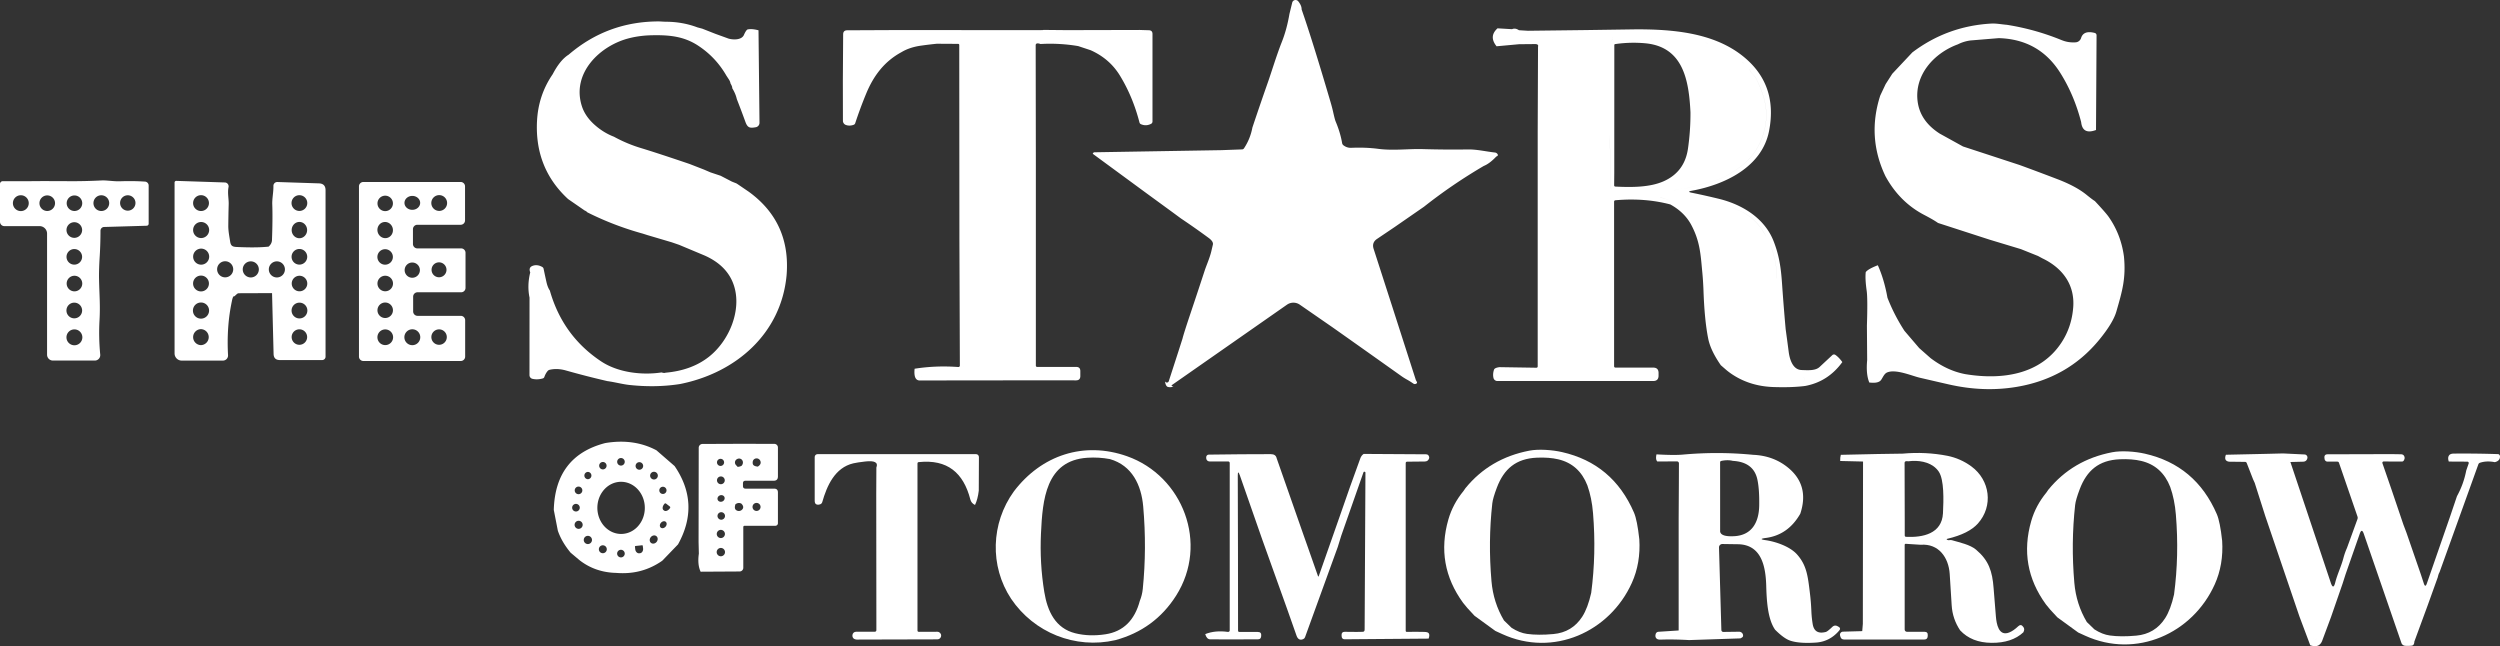 <svg xmlns="http://www.w3.org/2000/svg" viewBox="0 0 991.16 256.19"><rect x="0" y="0" width="991.16" height="256.19" fill="#333333" stroke="none"/><defs><style>.cls-1,.cls-2{fill:none;stroke-width:0}.cls-2{fill:#fff}</style></defs><g id="Layer_1-2" data-name="Layer 1"><path class="cls-2" d="M365.16 149.25h.11c-.08 0-.16-.03-.24-.05.05.01.08.04.13.04ZM337.89 47.48c-.03.03-.07.05-.11.08.03-.03.07-.04.1-.08ZM380.01 15.46c.08 0 .17 0 .25.01-.04 0-.09-.01-.13-.01h-.11ZM408.65 17.56c0-.07.01-.13.02-.2 0 .06-.02.12-.02.18v.02ZM382.03 145.38v-.05c0 .06-.01.12-.02.19 0-.05.02-.09.02-.14Z"/><path class="cls-2" d="m455.47 11.99-3.64-.11-28.88.07-9.25-.09c-.23.07-.48.09-.75.07l-.46.02-57.27-.03-19.33.09c-1.07 0-1.6.54-1.61 1.61l-.12 18.31.03 15.96c0 .72.45 1.37 1.12 1.63.97.37 2.01.36 3.13-.04.31-.11.52-.33.63-.65 1.31-3.99 2.77-7.92 4.37-11.79 2.96-7.13 7.26-12.73 13.92-16.34 2.18-1.32 4.79-2.19 7.83-2.61 2.06-.29 4.13-.54 6.21-.75l8.4.05c.34 0 .51.17.51.51l.06 77.11.18 49.92v.05c-.03.32-.31.56-.63.53-5.89-.44-11.66-.21-17.31.68-.32 3.11.37 4.66 2.06 4.66 20.38-.05 41.02-.06 61.93-.05 1.14 0 1.71-.57 1.71-1.72v-1.97c0-1.09-.55-1.64-1.64-1.64h-15.5a.49.49 0 0 1-.49-.49V64.83l-.07-46.95c0-.23.12-.45.33-.58.31-.17.84-.12 1.59.15 4.93-.29 9.9-.02 14.92.82l4.93 1.63c5.01 2.23 8.88 5.58 11.63 10.07 3.39 5.54 5.98 11.73 7.75 18.58.09.34.29.58.62.71 1.34.57 2.67.52 3.98-.16.34-.18.56-.53.56-.92v-34.7c0-.97-.48-1.46-1.45-1.49Zm-46.82 5.57v-.02c0-.06.01-.12.02-.18 0 .07-.02.13-.02.2Zm-26.62 127.77v.05c0 .05-.01.09-.02.14 0-.06.02-.12.02-.19Zm-44.14-97.86s-.07.05-.1.08c.04-.03.08-.05.11-.08Zm42.12-32.01h.11c.05 0 .09.01.13.01-.08 0-.16-.02-.25-.01Zm-14.85 133.78s-.09-.03-.13-.04c.08.02.15.05.24.05h-.11ZM240.62 15.17s-.05-.01-.08-.02c.06.02.12.05.17.08-.03-.02-.05-.04-.09-.06ZM213.14 148.63c.16 0 .33-.04.47-.11-.16.07-.32.11-.48.11ZM258.03 90.98s-.01.07 0 .1c0-.05.01-.09.03-.13 0 .01-.02.02-.03.03Z"/><path class="cls-2" d="m296.95 76.08-3.85-2.62-.77-.52-.45-.27-.82-.31-.93-.38-4.43-2.3-4.02-1.34-2.56-1.1-5.75-2.24c-8.54-2.9-14.97-5-19.29-6.31a55.47 55.47 0 0 1-10.66-4.48c-2.85-1.09-5.46-2.72-7.84-4.87-2.41-2.19-4.05-4.61-4.9-7.28-4.16-13.04 7.17-24.07 18.95-26.96 2.8-.69 5.73-1.06 8.78-1.12 6.97-.15 12.74.41 18.4 4.13 4.65 3.05 8.37 7 11.17 11.87l.93 1.42c.39.57.63 1.14.71 1.69.5.83.73 1.45.68 1.86.92 1.53 1.52 2.96 1.81 4.3 1.17 3 2.32 6.04 3.43 9.11.89 2.45 1.89 2.45 4.07 2.09.87-.14 1.51-.9 1.5-1.78l-.39-36.66c-1.82-.48-3.28-.59-4.39-.32-.42.27-.88.99-1.38 2.14-.89 2.06-4.18 2.02-6.08 1.48l-5.25-1.9-5.18-2.04-1.91-.51c-4.03-1.51-8.26-2.26-12.69-2.24l-2.47-.13c-13.65-.04-25.62 4.35-35.92 13.18-2.26 1.41-4.37 4-6.34 7.77-3.77 5.49-5.84 11.65-6.2 18.5-.65 12.47 3.45 22.8 12.31 30.97l6.57 4.54c.43.17.79.41 1.07.73 6.99 3.51 14.3 6.32 21.94 8.43l1.89.6 9.63 2.85 2.91 1 10.03 4.2c6.05 2.66 9.94 6.6 11.68 11.83 3.26 9.77-1.81 22.08-9.98 28.44-4.55 3.55-10.26 5.63-17.11 6.23-.32.16-.84.12-1.57-.11-7.76 1.19-17.28.06-23.98-4.4-10.15-6.75-16.92-16.11-20.31-28.07-.58-.82-1.04-1.99-1.37-3.5-.37-1.64-.73-3.34-1.1-5.1-.07-.33-.25-.58-.55-.75-1.37-.77-2.67-.9-3.92-.39-1.05.43-1.32 1.29-.83 2.56-.85 3.45-.95 6.78-.28 9.99l-.02 30.73c0 .68.46 1.28 1.12 1.45 1.27.32 2.65.28 4.12-.13.33-.09.56-.3.67-.63.34-.95.78-1.73 1.31-2.34.21-.23.48-.4.79-.47 2-.46 4.13-.37 6.39.26 5.47 1.55 10.96 2.96 16.47 4.23 2.9.39 5.94 1.21 8.57 1.51 7.08.78 13.85.66 20.3-.36 22.12-4.43 39.97-19.95 42.18-42.96 1.19-14.03-3.78-25.1-14.89-33.2Zm-56.33-60.91.09.06a.886.886 0 0 0-.17-.08c.03 0 .06 0 .08.02Zm17.41 75.82.03-.03c-.02.04-.04.08-.03.13v-.1Zm-44.89 57.65a1.197 1.197 0 0 0 .01 0ZM593.75 61.15c-.23-.38-.61-.63-1.05-.68-3.66-.4-7.08-1.27-10.7-1.22-6.01.09-12.03.04-18.04-.14-5.39-.16-11.55.68-17.47-.09-3.35-.44-6.93-.58-10.76-.42-1.15.05-2.19-.29-3.12-1.01-.26-.21-.44-.5-.5-.83-.47-2.78-1.34-5.67-2.6-8.67-.21-.51-.55-1.83-1.03-3.98-.23-1.05-.59-2.37-1.06-3.97-4.82-16.38-8.61-28.51-11.37-36.4.03-.99-.41-2.06-1.33-3.22-.19-.24-.46-.41-.76-.48-.73-.18-1.47.27-1.64 1l-1.1 4.49c-.71 4.13-1.71 7.81-3 11.05-2.13 5.38-4.12 12.02-5.5 15.92-2.11 6.01-4.18 12.04-6.19 18.08-.56 2.97-1.66 5.7-3.31 8.2-.19.29-.45.44-.79.45l-8.25.3-50.21.84c-.26 0-.46.12-.61.33-.06.09-.1.18-.12.27l21.31 15.65 10.44 7.62 3.2 2.36c3.75 2.51 7.42 5.09 11.03 7.75 1.27.94 1.82 1.81 1.65 2.62-.03.15-.25 1.05-.64 2.72-.63 2.63-1.94 5.54-2.62 7.61-1.87 5.7-3.75 11.39-5.66 17.07-1.73 5.16-2.78 8.47-3.14 9.93l-1.78 5.55-3.65 11.27c-.08.25-.25.42-.5.51-.32.12-.65-.01-.99-.39.19 1.32.59 2.05 1.2 2.18.74.16 1.46.1 2.15-.17-.16-.04-.31-.08-.44-.12-.38-.13-.4-.32-.07-.55l45.51-31.78a4.455 4.455 0 0 1 5.08-.01l12.97 8.97c9.31 6.57 18.45 13.05 27.44 19.44.67.47 1.43.94 2.29 1.41.63.35 1.39.83 2.28 1.44.38.26.77.28 1.17.07.35-.19.43-.45.23-.79l-.35-.61-9.54-29.68-7.22-22.38c-.53-1.65-.08-2.97 1.36-3.94l6.94-4.68 11.69-8.09c7.44-5.88 15.33-11.26 23.67-16.15 1.57-.63 3.23-1.88 4.98-3.74.58-.21.75-.51.52-.91ZM842.04 101.5c-.79-5.71-2.78-10.86-5.99-15.47-.75-1.08-2.59-3.19-5.52-6.32-.65-.39-1.73-1.2-3.23-2.42-2.79-2.28-6.63-4.35-11.51-6.22-5.01-1.92-10.05-3.81-15.12-5.66l-22.41-7.34-9.23-5.1c-5.17-3.31-8.09-7.56-8.76-12.75-1.34-10.44 6.4-19.15 15.98-22.65 1.54-.78 3.2-1.29 4.98-1.53l11.2-.92c10.65.31 18.76 4.87 24.34 13.69 3.68 5.82 6.46 12.35 8.33 19.6.37 3.42 2.34 4.46 5.89 3.13l.22-37.47c0-.55-.27-.9-.8-1.03-2.91-.73-4.69-.05-5.34 2.04-.31.97-1.18 1.66-2.2 1.71-2.07.11-3.73-.15-5.75-.98a96.854 96.854 0 0 0-21.45-5.97c-2.15-.17-4.2-.61-6.29-.49-11.63.67-22.04 4.49-31.22 11.44l-7.93 8.44-2.65 4.13-2.13 4.52c-3.55 10.99-2.86 21.64 2.06 31.97 3.74 6.85 8.86 11.97 15.37 15.36 2.53 1.32 4.35 2.38 5.46 3.18l20.44 6.62 12.44 3.76 6.78 2.72 1.7.92c7.92 3.77 12.96 10.38 12.25 19.46-.4 5.17-1.95 9.81-4.64 13.92-8.39 12.83-23.71 14.92-38.1 12.55-4.78-.89-9.38-3.01-13.81-6.36l-4.5-3.97-5.85-6.84c-2.67-4.1-4.92-8.47-6.74-13.11-.87-4.87-2.15-9.17-3.82-12.9-2.55.97-4.14 1.88-4.79 2.71-.21 1.7-.09 4.2.38 7.51.28 2.05.31 6.64.08 13.75l.1 13.65c-.35 3.73-.07 6.69.85 8.88 1.67.16 3.85.27 4.76-1.15.65-1.01 1.19-2.32 2.2-2.8 3.35-1.57 9.91 1.31 12.99 2.03 5.89 1.37 9.66 2.24 11.3 2.61 9.25 2.14 18.21 2.5 26.88 1.08 13.61-2.23 24.61-8.47 33.02-18.72 3.66-4.46 5.93-8.2 6.8-11.22 2.27-7.89 3.89-13.17 2.98-21.99ZM121.37 127.93s-.07.09-.1.15c.02-.05.06-.1.1-.15ZM121.19 128.4c0-.06.02-.11.03-.17-.01.06-.03.11-.03.17ZM121.23 128.73ZM121.36 128.99s.05.06.08.09c-.06-.06-.09-.13-.13-.19.02.03.03.07.05.1Z"/><path class="cls-2" d="m126.44 72.7-16.47-.54h-.09c-.84.03-1.5.72-1.48 1.56.05 2.47-.54 4.95-.45 7.36.13 3.88.09 8.59-.12 14.13-.04.96-.49 1.82-1.34 2.57-3.1.34-7.26.39-12.47.15-1.7-.07-2.5-.3-2.78-2.16-.31-2.11-.76-4.23-.73-6.36.03-2.84.08-5.69.16-8.55.05-1.96-.53-4.41-.06-6.68a1.539 1.539 0 0 0-1.46-1.84l-19.26-.63h-.02c-.37 0-.66.3-.66.67v67.75c0 .78.32 1.49.83 2 .51.52 1.22.83 2 .83H88.5a2.033 2.033 0 0 0 1.91-2.14c-.41-7.54.09-14.63 1.49-21.26.3-1.61.63-2.3 1.01-2.07l.98-.89c.24-.22.54-.34.88-.34l13.09-.05.61 24.11c.04 1.62.87 2.43 2.49 2.43h16.78c.73 0 1.33-.59 1.33-1.33v-66c0-1.75-.88-2.66-2.63-2.72ZM79.7 77.38c1.73 0 3.14 1.41 3.14 3.14s-1.41 3.14-3.14 3.14-3.14-1.4-3.14-3.14 1.4-3.14 3.14-3.14Zm.04 10.64c1.75 0 3.18 1.43 3.18 3.18s-1.43 3.18-3.18 3.18-3.18-1.42-3.18-3.18 1.42-3.18 3.18-3.18Zm-.05 21.24c1.73 0 3.14 1.41 3.14 3.14s-1.41 3.14-3.14 3.14-3.14-1.4-3.14-3.14 1.4-3.14 3.14-3.14Zm-.03 27.57a3.171 3.171 0 0 1 0-6.34 3.171 3.171 0 0 1 0 6.34Zm.03-10.5c-1.77 0-3.2-1.43-3.2-3.2s1.43-3.2 3.2-3.2 3.2 1.44 3.2 3.2-1.43 3.2-3.2 3.2Zm.06-21.4c-1.76 0-3.18-1.42-3.18-3.18s1.42-3.18 3.18-3.18 3.18 1.43 3.18 3.18-1.43 3.18-3.18 3.18Zm9.52 5.03c-1.76 0-3.19-1.43-3.19-3.19s1.43-3.19 3.19-3.19 3.19 1.43 3.19 3.19-1.43 3.19-3.19 3.19Zm10.16.04c-1.76 0-3.19-1.43-3.19-3.19s1.43-3.19 3.19-3.19 3.19 1.43 3.19 3.19-1.43 3.19-3.19 3.19Zm10.34 0c-1.76 0-3.19-1.43-3.19-3.19s1.43-3.19 3.19-3.19 3.19 1.43 3.19 3.19-1.43 3.19-3.19 3.19Zm8.93-32.61c1.72 0 3.12 1.4 3.12 3.12s-1.4 3.12-3.12 3.12-3.12-1.39-3.12-3.12 1.39-3.12 3.12-3.12Zm0 21.32c1.71 0 3.1 1.39 3.1 3.1s-1.39 3.1-3.1 3.1-3.1-1.39-3.1-3.1 1.39-3.1 3.1-3.1Zm-3.06-7.49c0-1.78 1.37-3.23 3.06-3.23s3.06 1.45 3.06 3.23-1.37 3.23-3.06 3.23-3.06-1.44-3.06-3.23Zm3.1 18.11c1.7 0 3.08 1.38 3.08 3.08s-1.38 3.08-3.08 3.08-3.08-1.38-3.08-3.08 1.38-3.08 3.08-3.08Zm-.04 27.37c-1.7 0-3.07-1.37-3.07-3.07s1.37-3.07 3.07-3.07 3.07 1.38 3.07 3.07-1.38 3.07-3.07 3.07Zm2.61-7.81c.04.07.07.14.13.19a.304.304 0 0 1-.08-.08c-.03-.04-.03-.07-.05-.11Zm-2.58-2.64c-1.73 0-3.13-1.4-3.13-3.13s1.4-3.13 3.13-3.13 3.13 1.4 3.13 3.13-1.4 3.13-3.13 3.13ZM57.49 72c-3.15-.21-6.45-.25-9.89-.13-2.52.09-5.27-.43-7.33-.33-4.32.22-8.65.32-12.97.29-6.56-.03-10.88-.04-12.96-.02-2.87.04-7.28.04-13.23.02-.62 0-1.11.5-1.11 1.11v14.99c0 .95.77 1.72 1.72 1.72h13.97a2.97 2.97 0 0 1 2.97 2.97v48.01c0 1.28 1.04 2.32 2.32 2.32h16.61c.06 0 .13 0 .2-.01a2.156 2.156 0 0 0 1.95-2.35 89.59 89.59 0 0 1-.28-13.7c.33-5.92-.07-10.04-.19-16.04-.06-2.53.04-5.7.28-9.5.18-2.96.28-6.25.29-9.88 0-.8.64-1.46 1.44-1.48l16.87-.49a.8.8 0 0 0 .79-.8V73.55c0-.81-.63-1.49-1.45-1.55ZM8.26 83.69c-1.74 0-3.14-1.4-3.14-3.14s1.4-3.14 3.14-3.14a3.139 3.139 0 1 1 0 6.28Zm21.26 25.64c1.7 0 3.09 1.39 3.09 3.09s-1.39 3.09-3.09 3.09-3.09-1.38-3.09-3.09 1.38-3.09 3.09-3.09Zm-3.15-7.5c0-1.7 1.38-3.09 3.09-3.09s3.09 1.39 3.09 3.09-1.39 3.09-3.09 3.09-3.09-1.38-3.09-3.09Zm3.15-24.34c1.7 0 3.08 1.38 3.08 3.08s-1.38 3.08-3.08 3.08-3.08-1.38-3.08-3.08 1.38-3.08 3.08-3.08Zm-.06 10.61c1.71 0 3.1 1.39 3.1 3.1s-1.39 3.1-3.1 3.1-3.1-1.39-3.1-3.1 1.39-3.1 3.1-3.1Zm-10.73-4.45c-1.71 0-3.09-1.38-3.09-3.09s1.38-3.09 3.09-3.09 3.09 1.39 3.09 3.09-1.39 3.09-3.09 3.09Zm10.72 36.34c1.72 0 3.11 1.4 3.11 3.11s-1.39 3.11-3.11 3.11-3.11-1.39-3.11-3.11 1.39-3.11 3.11-3.11Zm.05 16.9a3.15 3.15 0 1 1 0-6.3 3.15 3.15 0 0 1 0 6.3Zm10.67-53.23c-1.73 0-3.12-1.39-3.12-3.12s1.39-3.12 3.12-3.12 3.12 1.4 3.12 3.12-1.4 3.12-3.12 3.12Zm10.49-.14c-1.69 0-3.05-1.36-3.05-3.05s1.36-3.05 3.05-3.05a3.05 3.05 0 1 1 0 6.1ZM165.54 115.88h17.28c.96 0 1.74-.78 1.74-1.74v-13.92c0-.96-.78-1.74-1.74-1.74h-17.36c-.96 0-1.74-.78-1.74-1.74v-5.88c0-.96.78-1.74 1.74-1.74h17.17c.96 0 1.74-.78 1.74-1.74V73.89c0-.96-.78-1.74-1.74-1.74h-38.57c-.96 0-1.74.78-1.74 1.74v67.49c0 .96.78 1.74 1.74 1.74h38.62c.96 0 1.74-.78 1.74-1.74v-14.42c0-.96-.78-1.74-1.74-1.74h-17.14c-.96 0-1.74-.78-1.74-1.74v-5.86c0-.96.78-1.74 1.74-1.74Zm8.52-11.87c1.63 0 2.96 1.33 2.96 2.96s-1.33 2.96-2.96 2.96-2.96-1.32-2.96-2.96 1.32-2.96 2.96-2.96Zm.07-26.65c1.73 0 3.13 1.4 3.13 3.13s-1.4 3.13-3.13 3.13-3.13-1.4-3.13-3.13 1.4-3.13 3.13-3.13Zm-10.68.31c1.72-.01 3.12 1.22 3.13 2.75.01 1.52-1.38 2.76-3.1 2.77-1.72.01-3.11-1.22-3.12-2.74-.01-1.53 1.38-2.77 3.09-2.78Zm-10.72 37.81c-1.7 0-3.08-1.38-3.08-3.08s1.38-3.08 3.08-3.08 3.08 1.38 3.08 3.08-1.38 3.08-3.08 3.08Zm3.06 7.53a3.07 3.07 0 1 1-6.141-.001 3.07 3.07 0 0 1 6.141.001Zm-3.07-45.43a3.06 3.06 0 1 1 0 6.12 3.06 3.06 0 0 1 0-6.12Zm-.66 10.49c1.66-.34 3.3.79 3.66 2.53.35 1.73-.71 3.42-2.37 3.76-1.66.34-3.29-.79-3.65-2.53-.36-1.74.7-3.42 2.36-3.76Zm.63 10.73c1.69 0 3.07 1.38 3.07 3.07s-1.38 3.07-3.07 3.07a3.07 3.07 0 0 1 0-6.14Zm.05 38.02c-1.72 0-3.11-1.39-3.11-3.11s1.39-3.11 3.11-3.11 3.11 1.4 3.11 3.11-1.39 3.11-3.11 3.11Zm21.34-6.24a3.06 3.06 0 1 1 0 6.12 3.06 3.06 0 0 1 0-6.12Zm-7.46 3.12a3.15 3.15 0 1 1-6.3 0 3.15 3.15 0 0 1 6.3 0Zm-3.17-23.58c-1.67 0-3.02-1.35-3.02-3.02s1.35-3.02 3.02-3.02 3.02 1.35 3.02 3.02-1.35 3.02-3.02 3.02Z"/><path class="cls-1" d="M638.79 75.02c-.36-1.05-.48-2.2-.36-3.47l-.16-15.78-.03-2.37c0 .79.01 1.58.02 2.37l.16 15.78c-.12 1.27 0 2.42.36 3.47.06.16.14.28.26.37a.763.763 0 0 1-.25-.37ZM638.51 78.55s-.01.02-.01.04v67.53c0 .28.11.54.3.73-.18-.19-.29-.44-.29-.73V78.71c0-.05 0-.1.01-.15ZM605.09 16.7c-.22.05-.31.1-.3.13 0-.03.1-.07.31-.13.34-.09.72-.11 1.14-.05.1.01.2 0 .31 0-.1 0-.2.02-.31 0-.42-.06-.8-.04-1.14.05ZM637.92 19.84c-.01-1.69.43-3.1 1.32-4.21.03-.04.05-.08.07-.12.02-.03.03-.05.03-.08-.03.07-.06.14-.11.2-.89 1.11-1.33 2.52-1.32 4.21 0 .81.02 1.62.02 2.44 0-.81-.01-1.62-.02-2.43ZM644.79 77.82c-1.84.09-3.56.05-5.16-.14h-.02.02c1.6.19 3.32.23 5.16.14 4.47-.23 8.92-.07 13.35.5 1.25.16 2.75.63 4.49 1.38-1.74-.76-3.24-1.23-4.49-1.39-4.43-.57-8.88-.73-13.35-.5ZM639.11 14.45s-.1-.07-.16-.1c.07.04.14.08.2.13-.01-.01-.02-.03-.04-.04ZM594.18 149.41c.13.05.26.08.41.08h60.24c.56 0 .93-.26 1.13-.79.04-.1.06-.2.08-.29-.02.09-.05.19-.08.29-.19.53-.57.79-1.13.79h-60.24c-.14 0-.28-.03-.41-.08ZM611.46 14.87c-1.27.21-2.7.74-4.3 1.61-.1.06-.21.08-.32.12.11-.03.22-.06.33-.11 1.6-.87 3.03-1.4 4.3-1.61ZM656.06 148.11c0 .08 0 .17-.02.27.02-.1.03-.19.02-.27-.04-.49-.26-.79-.64-.91.38.12.59.42.63.91ZM640.49 73.98c6.21.29 13.57.38 19.21-2.17 5.46-2.47 8.64-6.77 9.52-12.89.69-4.78 1.02-9.59.99-14.42-.63-12.57-2.81-25.99-18.01-27.35-3.96-.35-7.91-.24-11.85.33a.39.39 0 0 0-.33.39L640 68.5l-.05 4.92c0 .36.18.55.54.56ZM681.87 18.96c-.6-.35-1.19-.71-1.82-1.07.63.36 1.22.71 1.82 1.07ZM639.23 14.57l-.04-.04c.05.06.09.12.13.19-.03-.05-.05-.11-.09-.15ZM677.2 17.34c-1.15-.53-1.8-.81-2.01-.87.21.06.86.35 2 .87ZM691.69 25.32c-.1-.08-.2-.17-.31-.25-.27-.19-.56-.39-.84-.58.27.19.57.38.83.58.11.08.2.17.31.25ZM655.25 15.68c-.09-.03-.19-.07-.28-.1l.27.09ZM639.4 15.17s.02-.05.02-.08c0-.11-.03-.22-.07-.32.04.1.06.2.06.32 0 .03-.01.05-.01.07ZM663.92 76.42h.01l-.01-.01v.01zM654.96 15.58c-.16-.06-.26-.13-.28-.22.03.1.13.17.28.22ZM674.29 94.02ZM714.81 151.47c.05-.03.1-.06.15-.1.01-.01.03-.02.04-.04-.07.06-.15.11-.24.16.01 0 .03-.01.05-.02ZM700.19 151.58c4.98.41 9.69.42 14.14.03.12-.01.23-.04.34-.09-.11.04-.23.08-.35.09-4.45.39-9.16.38-14.14-.03ZM715.12 151.23l.03-.03c.07-.08.13-.18.17-.27-.06.12-.14.24-.24.34.01-.01.03-.02.04-.04ZM692.77 149.98ZM664.06 76.5s-.03-.01-.04-.02c.01 0 .02.02.04.02ZM715.42 150.23c0-.07-.02-.13-.05-.2.04.13.07.27.06.4v-.12s-.01-.04-.01-.06v-.02ZM698.32 90.7c.72 1.03 1.35 2.08 1.94 3.14-.58-1.06-1.22-2.11-1.93-3.14-2.3-3.3-5.23-5.69-8.78-7.18-.09-.04-.98-.42-2.66-1.14 1.68.72 2.57 1.11 2.66 1.14 3.55 1.49 6.48 3.89 8.78 7.18ZM715.39 150.74s.03-.1.03-.15v-.09c0 .12-.04.24-.08.35.01-.04.03-.07.04-.11ZM711.6 147.45c-1.34-1.07-2.19-2.05-2.55-2.91-1.37-3.3-2.22-7.71-2.55-13.24-.25-2.49-.49-5.01-.72-7.54-.2-2.2-.08-5.19-.52-7.84.44 2.65.32 5.64.52 7.84.23 2.53.47 5.05.72 7.54.33 5.53 1.18 9.94 2.55 13.24.36.87 1.21 1.84 2.55 2.91 1.04.83 2.5 1.05 3.52 2.14.1.11.17.24.23.37a1.17 1.17 0 0 0-.22-.37c-1.02-1.09-2.48-1.31-3.52-2.14ZM680.81 71.26c2.79-.85 5.35-2.59 7.31-3.83 6.37-4.06 10.29-9.85 11.75-17.38 1.41-7.26-.93-13.43-3.59-18.86-.6-1.22-1.87-1.96-2.51-3.41-.13-.29-.3-.57-.5-.84.19.27.36.55.49.84.64 1.45 1.91 2.19 2.51 3.41 2.66 5.43 5 11.6 3.59 18.86-1.46 7.53-5.38 13.32-11.75 17.38-1.96 1.24-4.52 2.98-7.31 3.83-4 1.22-8.03 2.34-12.09 3.36-1.29.32-2.85.21-3.97.5-.41.11-.71.28-.9.51 0 .01 0 .02-.01.03 0-.01.01-.02.02-.03.18-.23.48-.4.9-.51 1.12-.29 2.68-.18 3.97-.5 4.06-1.02 8.09-2.14 12.09-3.36ZM666.16 81.8c.07.02.14.04.22.05-.08 0-.15-.03-.22-.05ZM684.52 81.36c.09.04.17.08.26.11-.09-.04-.17-.07-.26-.11ZM666.1 77.11ZM704.51 110.11c0 .37.05.85.11 1.42-.06-.57-.1-1.05-.1-1.42-.09-3.97-.79-7.82-2.1-11.54-.23-.64-.49-1.28-.76-1.91.27.63.53 1.26.75 1.9 1.31 3.72 2.01 7.57 2.1 11.54ZM677.43 124.79c-.26-2.54-.45-5.27-.59-8.18.13 2.91.33 5.64.59 8.18ZM678 79.66c-1.61-.28-3.02-.59-4.23-.93 1.21.35 2.62.66 4.23.93Z"/><path class="cls-2" d="M727.69 140.72a.984.984 0 0 0-1.26.09c-1.64 1.53-3.33 3.1-5.05 4.7-1.63 1.5-4.46 1.29-7.15 1.19-3.55-.13-4.72-4.45-5.08-7.23-.33-2.56-.73-5.55-1.2-8.97-.52-5.79-1.01-11.87-1.45-18.26-.43-6.31-1.18-11.08-3.29-16.52-3.52-9.11-12.3-14.6-21.78-16.91-3.84-.93-7.4-1.73-10.7-2.39-1.4-.28-1.4-.55.01-.8 12.98-2.38 27.83-9.3 30.63-23.7 2.47-12.7-1.28-22.81-11.24-30.33-11.52-8.69-27.23-9.98-41.38-9.96l-19.84.29-23.14.28-3.57-.22c-.97-.66-1.88-.8-2.73-.41l-5.75-.34c-2.37 2.12-2.5 4.49-.38 7.12l9.05-.83a391 391 0 0 0 6.03-.05c1.13-.02 1.58.33 1.35 1.04.78-.48 1.04-.84.83-1.09.21.25-.05.61-.83 1.09l-.13 33.78v92.93c.01.38-.19.57-.58.57l-14.57-.23c-1.28.17-2.01.51-2.17 1.02-.38 1.13-.45 2.21-.21 3.25.17.72.81 1.23 1.55 1.23h61.76c1.42 0 2.14-.71 2.14-2.14v-1.05c0-1.42-.71-2.13-2.13-2.13h-14.9c-.4 0-.6-.21-.6-.61V80.02c0-.39.19-.6.57-.63 7.73-.67 14.97-.12 21.71 1.66 3.76 2.07 6.53 4.78 8.31 8.11 3.55 6.65 3.72 11.95 4.39 18.87.21 2.23.36 4.53.45 6.9.26 7.85.88 14.27 1.87 19.26.62 3.16 2.29 6.69 5.01 10.6l2.22 1.93c.88.73 1.8 1.4 2.75 2 4.64 2.96 9.96 4.54 15.97 4.73 4.8.16 8.97.02 12.51-.43 6.06-1.13 10.97-4.29 14.73-9.47-.9-1.25-1.81-2.19-2.73-2.83Zm-36.3-115.64c.11.08.2.16.31.25-.11-.08-.2-.17-.31-.25-.27-.19-.56-.38-.83-.58.28.19.57.39.84.58Zm-9.52-6.11c-.6-.36-1.2-.71-1.82-1.07.62.36 1.21.71 1.82 1.07Zm-4.67-1.63c-1.14-.52-1.8-.81-2-.87.2.06.86.35 2.01.87Zm-21.94-1.66c-.09-.03-.19-.07-.27-.09.09.03.18.06.28.1Zm-.3-.1c-.16-.05-.26-.13-.28-.22.03.09.13.17.28.22ZM640 68.5l.02-50.63c0-.2.14-.36.33-.39 3.94-.57 7.89-.68 11.85-.33 15.2 1.36 17.38 14.78 18.01 27.35.03 4.83-.3 9.64-.99 14.42-.88 6.12-4.06 10.42-9.52 12.89-5.64 2.55-13 2.46-19.21 2.17-.36-.01-.54-.2-.54-.56l.05-4.92Zm-.58-53.4s-.01.05-.02.08c0-.03.01-.05.01-.07 0-.11-.02-.22-.06-.32.04.1.07.2.07.32Zm-.19-.53.09.15c-.04-.07-.08-.14-.13-.19.01.02.03.03.04.04Zm-.12-.12s.02.03.04.04a.858.858 0 0 0-.04-.03Zm.13 1.18c.05-.06.08-.13.11-.2 0 .03-.01.05-.03.08-.02.04-.04.08-.07.12-.89 1.11-1.33 2.52-1.32 4.21 0 .81.01 1.62.02 2.43 0-.81-.02-1.62-.02-2.44 0-1.69.43-3.1 1.32-4.21Zm-.45 59.39c-.36-1.05-.48-2.2-.36-3.47l-.16-15.78c-.01-.79-.01-1.58-.02-2.37l.03 2.37.16 15.78c-.12 1.27 0 2.42.36 3.47.05.16.14.28.25.37a.853.853 0 0 1-.26-.37Zm0 71.83c-.18-.19-.3-.44-.3-.73V78.59c0-.01 0-.02.01-.04 0 .05-.01.1-.01.15v67.41c0 .28.11.54.29.73ZM606.24 16.66c-.42-.06-.8-.04-1.14.05-.21.05-.31.1-.31.13-.01-.03.09-.07.3-.13.34-.09.72-.11 1.14-.05.11.02.21 0 .31 0-.1 0-.2.02-.31 0Zm.93-.17c-.11.06-.22.08-.33.11.11-.03.22-.06.32-.12 1.6-.87 3.03-1.4 4.3-1.61-1.27.21-2.7.74-4.3 1.61Zm48.9 131.63c0 .08 0 .17-.02.27.02-.1.02-.19.02-.27-.04-.48-.26-.79-.63-.91.38.12.59.42.64.91Zm-1.24 1.38c.56 0 .94-.26 1.13-.79.04-.1.07-.2.08-.29-.02.09-.04.19-.08.29-.2.53-.57.79-1.13.79h-60.24 60.24Zm3.32-71.17c-4.43-.57-8.88-.73-13.35-.5-1.84.09-3.56.05-5.16-.14h-.02.02c1.6.19 3.32.23 5.16.14 4.47-.23 8.92-.07 13.35.5 1.25.16 2.75.63 4.49 1.39-1.74-.76-3.24-1.22-4.49-1.38Zm5.77-1.9Zm.14.08s-.02-.02-.04-.02c.01 0 .03.02.04.02Zm-.22-.88s-.01.02-.02.03c0-.01 0-.02.01-.03.19-.23.49-.4.9-.51 1.12-.29 2.68-.18 3.97-.5 4.06-1.02 8.09-2.14 12.09-3.36 2.79-.85 5.35-2.59 7.31-3.83 6.37-4.06 10.29-9.85 11.75-17.38 1.41-7.26-.93-13.43-3.59-18.86-.6-1.22-1.87-1.96-2.51-3.41-.13-.29-.3-.57-.49-.84.19.28.37.56.5.84.64 1.45 1.91 2.19 2.51 3.41 2.66 5.43 5 11.6 3.59 18.86-1.46 7.53-5.38 13.32-11.75 17.38-1.96 1.24-4.52 2.98-7.31 3.83-4 1.22-8.03 2.34-12.09 3.36-1.29.32-2.85.21-3.97.5-.42.11-.72.28-.9.51Zm2.32 6.18c.07.02.14.04.22.05-.08-.01-.15-.03-.22-.05Zm-.06-4.7Zm4.8 9.92Zm5.94 29.58Zm-3.08-37.88c1.21.34 2.62.66 4.23.93-1.61-.28-3.02-.59-4.23-.93Zm28.65 19.85c1.31 3.72 2.01 7.57 2.1 11.54 0 .37.04.85.1 1.42-.06-.57-.1-1.05-.11-1.42-.09-3.97-.79-7.82-2.1-11.54-.23-.64-.48-1.28-.75-1.9.27.63.53 1.26.76 1.91Zm-17.9-17.22c.09.04.17.07.26.11-.09-.04-.17-.07-.26-.11Zm2.37 1.03c1.68.72 2.57 1.11 2.66 1.14 3.55 1.49 6.48 3.88 8.78 7.18.71 1.02 1.35 2.07 1.93 3.14-.59-1.06-1.22-2.11-1.94-3.14-2.3-3.29-5.23-5.69-8.78-7.18-.09-.03-.98-.42-2.66-1.14Zm1.48 65.42Zm26.31 3.72c-.11.05-.22.08-.34.09-4.45.39-9.16.38-14.14-.03-1.51-.13-2.96-.35-4.34-.67 1.38.32 2.83.55 4.34.67 4.98.41 9.69.42 14.14.03.12-.01.24-.04.35-.09Zm.28-.16c-.05.04-.1.07-.15.1-.01 0-.03.01-.05.02.08-.04.16-.1.24-.16l-.04.04Zm.19-.17s-.01.02-.03.03c-.01.01-.03.02-.04.04.1-.1.18-.21.24-.34-.04.09-.1.19-.17.27Zm-.03-1.61c-1.02-1.09-2.48-1.31-3.52-2.14-1.34-1.07-2.19-2.04-2.55-2.91-1.37-3.3-2.22-7.71-2.55-13.24-.25-2.49-.49-5.01-.72-7.54-.2-2.2-.08-5.19-.52-7.84.44 2.65.32 5.64.52 7.84.23 2.53.47 5.05.72 7.54.33 5.53 1.18 9.94 2.55 13.24.36.86 1.21 1.84 2.55 2.91 1.04.83 2.5 1.05 3.52 2.14.1.11.17.23.22.37a1.04 1.04 0 0 0-.23-.37Zm.3 1c0 .05-.01.1-.03.15 0 .04-.03.08-.04.11.04-.11.07-.23.08-.35v.09Zm.02-.19v.03c0-.14-.02-.27-.06-.4.03.07.05.13.05.2v.02s.01.04.01.06v.09Z"/><circle class="cls-1" cx="285.95" cy="204.56" r="1.49"/><path class="cls-1" d="M300.46 184.99c1.03-.65 1.35-1.42.97-2.3-.06-.13-.13-.25-.22-.36-.56-.69-1.56-.8-2.25-.24-.45.37-.63.95-.52 1.75.12.67.79 1.06 2.02 1.15ZM301.53 200.98c0-.88-.71-1.59-1.59-1.59s-1.59.71-1.59 1.59.71 1.59 1.59 1.59 1.59-.71 1.59-1.59ZM285.79 217.24c-.91 0-1.65.74-1.65 1.65s.74 1.65 1.65 1.65 1.65-.74 1.65-1.65-.74-1.65-1.65-1.65ZM291.58 199.92c-.37 1.09-.3 1.85.2 2.26a1.803 1.803 0 0 0 2.68-.45c.38-.63.2-1.32-.55-2.07-.77-.39-1.54-.31-2.33.26ZM285.41 196.41c-.74.29-1.13 1.07-.87 1.74.26.66 1.07.97 1.81.68.74-.29 1.13-1.07.87-1.74-.26-.66-1.07-.97-1.81-.68ZM285.79 213.32c.89 0 1.62-.73 1.62-1.62s-.73-1.62-1.62-1.62-1.62.73-1.62 1.62.73 1.62 1.62 1.62ZM285.8 191.97a1.54 1.54 0 1 0-.001-3.081 1.54 1.54 0 0 0 .001 3.081ZM285.67 184.73c.78 0 1.41-.63 1.41-1.41s-.63-1.41-1.41-1.41-1.41.63-1.41 1.41.63 1.41 1.41 1.41ZM292.44 185.09c.59 0 1.13-.17 1.62-.46 1.3-1.62-.24-3.51-1.9-2.59-.1.06-.2.13-.28.21-.62.56-.66 1.51-.1 2.12l.66.72Z"/><path class="cls-2" d="M295.58 190.6h11.13c1.14 0 1.71-.57 1.71-1.71v-11.48c0-.79-.63-1.42-1.42-1.43l-13.09-.03-15.4.06c-.82.01-1.49.68-1.49 1.5l-.06 37.31.11 4.68c-.41 2.93-.18 5.31.71 7.16l15.46-.09c.8-.01 1.45-.66 1.45-1.46v-16.17c0-.27.22-.49.49-.49h12.23c.56 0 1.01-.45 1.01-1v-12.22c0-1-.5-1.5-1.5-1.5h-11.3c-.71 0-1.06-.35-1.06-1.06v-1.05c0-.68.34-1.02 1.02-1.02Zm-1.67 9.06c.75.75.93 1.44.55 2.07a1.803 1.803 0 0 1-2.68.45c-.5-.41-.57-1.17-.2-2.26.79-.57 1.56-.65 2.33-.26Zm-7.56-.83c-.74.29-1.55-.02-1.81-.68-.26-.67.13-1.45.87-1.74.74-.29 1.55.02 1.81.68.26.67-.13 1.45-.87 1.74Zm-.4 4.24c.82 0 1.49.67 1.49 1.49s-.67 1.49-1.49 1.49-1.49-.67-1.49-1.49.67-1.49 1.49-1.49Zm1.49 15.82c0 .91-.74 1.65-1.65 1.65s-1.65-.74-1.65-1.65.74-1.65 1.65-1.65 1.65.74 1.65 1.65Zm10.91-17.91c0-.88.71-1.59 1.59-1.59s1.59.71 1.59 1.59-.71 1.59-1.59 1.59-1.59-.71-1.59-1.59Zm.61-18.89c.69-.56 1.69-.45 2.25.24.09.11.16.23.22.36.38.88.06 1.65-.97 2.3-1.23-.09-1.9-.48-2.02-1.15-.11-.8.07-1.38.52-1.75Zm-7.08.16c.08-.08.18-.15.28-.21 1.66-.92 3.2.97 1.9 2.59-.49.29-1.03.45-1.62.46l-.66-.72c-.56-.61-.52-1.56.1-2.12Zm-6.21-.34c.78 0 1.41.63 1.41 1.41s-.63 1.41-1.41 1.41-1.41-.63-1.41-1.41.63-1.41 1.41-1.41Zm.13 6.98a1.54 1.54 0 1 1-.001 3.081 1.54 1.54 0 0 1 .001-3.081Zm-.01 21.19c.89 0 1.62.73 1.62 1.62s-.73 1.62-1.62 1.62-1.62-.73-1.62-1.62.73-1.62 1.62-1.62Z"/><path class="cls-1" d="M862.66 204.08c-.33-4.07-1.08-7.74-2.24-11-2.18-5.6-6.03-9.05-11.55-10.35-2.42-.57-5.24-.79-8.45-.65-8.34.36-13.09 4.48-15.89 11.88-1.05 2.78-1.66 4.87-1.81 6.26-1.12 10.11-1.23 20.4-.32 30.85.49 5.65 2.14 10.83 4.95 15.54l3.01 2.92c2.09 1.34 4.13 2.15 6.12 2.42 2.93.41 6.41.43 10.44.06 4.98-.45 8.81-2.76 11.49-6.93 1.46-2.29 2.63-5.41 3.52-9.38 1.37-10.29 1.62-20.83.73-31.62Z"/><path class="cls-2" d="M881 214.37c-.55-5.03-1.25-8.53-2.1-10.5-5.6-12.97-15.12-20.97-28.56-24.01-3.92-.88-9.24-1.27-12.93-.56-10.45 2.01-18.89 6.97-25.34 14.88l-.77 1.12c-2.82 3.44-4.81 7.18-5.98 11.23-3.46 11.99-1.52 23.02 5.81 33.09.8 1.09 2.31 2.81 4.54 5.14l8.26 6.01 2.71 1.24c20.28 9.3 42.66-.86 51.41-20.3 2.37-5.25 3.35-11.03 2.95-17.34Zm-34.08 37.64c-4.03.37-7.51.35-10.44-.06-1.99-.27-4.03-1.08-6.12-2.42l-3.01-2.92c-2.81-4.71-4.46-9.89-4.95-15.54-.91-10.45-.8-20.74.32-30.85.15-1.39.76-3.48 1.81-6.26 2.8-7.4 7.55-11.52 15.89-11.88 3.21-.14 6.03.08 8.45.65 5.52 1.3 9.37 4.75 11.55 10.35 1.16 3.26 1.91 6.93 2.24 11 .89 10.79.64 21.33-.73 31.62-.89 3.97-2.06 7.09-3.52 9.38-2.68 4.17-6.51 6.48-11.49 6.93ZM386.96 180.05h-62.83c-.62 0-1.12.5-1.13 1.13-.03 5.73-.03 11.49 0 17.27 0 .67.14 1.12.43 1.36.41.34.99.38 1.73.13.4-.13.71-.45.83-.86 1.85-6.48 5-13.68 12.33-15.39 1.05-.24 2.61-.48 4.67-.72 3.78-.44 5.27.36 4.46 2.39l-.05 10.4.05 51.23v2.86c0 .34-.27.61-.61.61h-7.43c-.8 0-1.45.64-1.46 1.44-.03 1.27.88 1.83 2.71 1.66l30.98-.08c.65 0 1.23-.42 1.41-1.02.02-.07.04-.15.06-.24.01-.09.02-.17.02-.26 0-.83-.68-1.49-1.51-1.49l-7.3.03c-.38 0-.57-.18-.57-.56v-66.17c0-.34.17-.53.51-.56 11.32-1.18 17.71 4.18 20.45 14.83.25.98.87 1.7 1.85 2.16.72-1.49 1.22-3.37 1.49-5.66l.06-13.33c0-.65-.51-1.16-1.14-1.16Z"/><path class="cls-1" d="M892 183.49ZM891.89 182.54c.02-.07.05-.13.08-.19-.03.06-.06.12-.08.19ZM892.25 182.02ZM891.84 182.76s-.02.06-.02.1c0 .05.01.1.02.14v-.24ZM892.45 181.89s.07-.04.11-.05c-.04.01-.07.03-.11.05ZM918.03 253.59h.03c.06-.02.12-.05.17-.08-.07.03-.13.07-.2.08ZM918.62 253.18a.92.92 0 0 1-.26.26c.1-.07.19-.16.26-.26ZM917.03 253.23s.07.06.1.1c-.03-.03-.07-.06-.1-.1ZM917.65 253.6h.16c-.05 0-.11.01-.16 0ZM917.5 253.55Z"/><path class="cls-2" d="M990.33 180.04c-5.79-.19-11.59-.26-17.41-.21-.97 0-1.61.24-1.94.7-.44.61-.48 1.43-.12 2.46l7.37.04a.547.547 0 0 1 .51.73l-.96 2.77c-.7 3.62-1.93 7.02-3.68 10.19l-2.71 8.01-9.23 26.6c-.41 1.18-.81 1.18-1.2-.01l-1.19-3.63-5.7-16.51-1.22-3.23-4.83-14.25-3.47-10.05a.516.516 0 0 1 .49-.69l7.24.03c.51 0 .86-.4 1.05-1.21.03-.11.03-.24.01-.38-.13-.86-.62-1.29-1.49-1.3l-3.71-.06-25.3.07c-.95 0-1.37.48-1.28 1.41l.05.43c.06.6.57 1.07 1.18 1.07h3.86c.34 0 .57.16.68.48l7.33 21.29c.12.33.11.69-.01 1.02l-4.16 11.44a25.69 25.69 0 0 0-1.39 3.93c-.91 3.47-2.44 6.48-3.27 9.8-.51 2.03-1.09 2.05-1.76.06l-16.01-47.87 5.08-.13c.89-.04 1.44-.5 1.65-1.37.02-.08.03-.16.03-.24.03-.66-.48-1.22-1.14-1.25l-8.55-.41-6.72.17-15.9.35c-.19.41-.29.84-.29 1.27 0 .49.16.85.5 1.1.39.29.92.42 1.58.39l5.76.07c.34 0 .57.16.7.49l2.49 6.39.67 1.47 4.16 13.07 13.56 39.86 4.29 11.43c2.47.86 4.08.18 4.83-2.05l3.4-9.13 4.57-13.19 1.21-3.78 5.62-16.07c.53-1.53 1.06-1.52 1.59.01l14.92 43.28c.21.62.77 1.06 1.43 1.13.78.07 1.64.06 2.59-.04.72-.07 1.09-.61 1.11-1.61l5.29-14.38 4.01-11.16c.19-.89.42-1.54.68-1.94l15.39-42.78c.11-.32.33-.54.66-.65 1.78-.59 3.74-.66 5.87-.23 1.45-.35 2.13-1.15 2.06-2.4-.13-.52-.41-.79-.83-.8Zm-97.77 1.8s-.08.03-.11.05c.04-.02.07-.04.11-.05Zm-.31.18Zm-.41.74c0 .08-.01.16 0 .24 0-.05-.02-.09-.02-.14 0-.03.02-.06.02-.1Zm.13-.41c-.03.06-.06.12-.08.19.02-.07.05-.13.08-.19Zm-.12.77Zm25.18 70.11s.07.06.1.1c-.03-.03-.07-.06-.1-.1Zm.27.24Zm.35.13h.16c-.05 0-.11.01-.16 0Zm.38-.02c.07-.02.13-.05.2-.08-.06.03-.11.07-.17.08h-.03Zm.33-.15c.1-.07.19-.16.26-.26a.92.92 0 0 1-.26.26Z"/><path class="cls-1" d="M554.3 182.22h-.02c.06 0 .11.02.17.03-.05 0-.1-.03-.15-.03ZM555.05 182.71s.02.11.04.16c-.01-.05-.01-.11-.04-.16ZM554.96 182.58s-.05-.09-.09-.13c.04.04.06.08.09.13ZM554.61 182.28s.09.06.13.08c-.04-.03-.08-.06-.13-.08ZM543.25 182.62c.05-.03.12-.03.18-.05-.06.02-.12.02-.18.05ZM542.79 183.13c.02-.06.06-.1.09-.15-.03.05-.07.1-.09.15ZM543.11 182.73s-.1.06-.14.11c.04-.04.09-.07.14-.11ZM542.73 183.47v.04c0-.07.02-.13.03-.2 0 .05-.03.1-.03.16Z"/><path class="cls-2" d="M566.42 251.04c-.23-.31-.78-.48-1.67-.51-2.33-.06-4.67-.06-7.02-.01h-.01c-.23 0-.41-.18-.41-.41v-66.48c0-.39.2-.59.59-.59l6.98-.07c.88-.01 1.45-.44 1.72-1.27.05-.16.04-.36-.01-.6-.16-.66-.58-.99-1.26-.99l-24.69-.15c-.61.41-1.05 1-1.33 1.77-2.76 7.52-5.45 15.1-8.07 22.74l-8.38 23.87c-.12.33-.24.33-.35 0l-4.15-11.83-1.6-4.52-10.61-30.31c-.23-1.09-1.01-1.63-2.34-1.63-7.44 0-15.64.06-24.6.19-.55 0-.99.46-.99 1.01v.4c0 .72.59 1.3 1.31 1.3h7.41c.33 0 .6.27.6.6v66.44c-.05.35-.37.59-.72.54-3.38-.47-6.38-.18-8.99.87.39 1.38 1.06 2.07 2.01 2.08 7.59.03 13.91.03 18.96-.02.7 0 1.09-.36 1.18-1.06l.04-.35c.11-1-.33-1.5-1.34-1.5h-7.27c-.38 0-.57-.19-.57-.57l-.03-31.14-.08-30.21c0-1.69.27-1.74.83-.15l8.86 25.38 9.85 27.5c1.26 3.6 2.52 7.16 3.77 10.69.48 1.35 1.4 1.95 2.72 1.29.31-.15.52-.39.64-.72l12.98-35.78 1.39-4.5 8.78-25.04c.09-.27.27-.35.53-.26.09.03.18.11.27.22l-.32 62.14c.05.69-.18 1.06-.7 1.09-.95.06-3.35.06-7.19 0-.85-.01-1.27.41-1.25 1.26l.02.47c.02.83.45 1.25 1.28 1.24l4.1-.04 29.11-.23c.35-.98.36-1.7.03-2.15Zm-11.46-68.46s-.05-.09-.09-.13c.04.04.06.08.09.13Zm.12.29c-.01-.05-.02-.11-.04-.16.02.05.02.11.04.16Zm-.79-.65c.05 0 .1.02.15.03-.06-.01-.11-.03-.17-.03h.02Zm.44.15s-.08-.06-.13-.08c.05.02.09.06.13.08Zm-11.63.36s-.1.07-.14.11c.04-.04.09-.07.14-.11Zm.32-.15c-.06.02-.12.02-.18.05.05-.03.12-.03.18-.05Zm-.7.9c0-.06.02-.11.03-.16-.01.07-.03.13-.03.2v-.04Zm.15-.49c-.03.05-.07.1-.09.15.02-.06.06-.1.09-.15Z"/><path class="cls-1" d="M453.07 233.45c1.08-10.67 1.14-21.55.17-32.63-.74-8.47-4.37-16.27-13.2-18.81a35.57 35.57 0 0 0-8.94-.53c-16.53 1.08-17.77 16.73-18.39 29.96-.37 7.92.07 15.67 1.31 23.25 1.26 7.74 4.45 14.41 12.26 16.37 3.72.93 7.74 1.07 12.06.4 6.98-1.09 11.5-5.51 13.56-13.26.61-1.48 1-3.06 1.17-4.75Z"/><path class="cls-2" d="M446.87 180.89c-17.1-6.05-33.97-.49-44.92 13.95-9.08 12.55-9.66 29.58-1.07 42.57 9.07 13.43 25.44 20.03 41.33 16.38 10.35-2.81 18.37-8.67 24.05-17.6 13.11-20.63 2.7-47.47-19.39-55.3Zm-8.53 70.57c-4.32.67-8.34.53-12.06-.4-7.81-1.96-11-8.63-12.26-16.37-1.24-7.58-1.68-15.33-1.31-23.25.62-13.23 1.86-28.88 18.39-29.96 3.03-.2 6.01-.02 8.94.53 8.83 2.54 12.46 10.34 13.2 18.81.97 11.08.91 21.96-.17 32.63-.17 1.69-.56 3.27-1.17 4.75-2.06 7.75-6.58 12.17-13.56 13.26Z"/><path class="cls-1" d="M259.28 190.1c.84 0 1.53-.69 1.53-1.53s-.69-1.53-1.53-1.53-1.53.69-1.53 1.53.69 1.53 1.53 1.53ZM253.74 219.33c.78-.09 1.33-.94 1.22-1.9l-.12-1.02a.264.264 0 0 0-.28-.23l-2.59.28c-.15.02-.25.15-.23.29l.11 1.02c.1.96.82 1.67 1.6 1.59l.28-.03h.01ZM260.33 214.83c.59-.74.55-1.75-.09-2.26-.64-.52-1.64-.34-2.23.4-.59.74-.55 1.75.09 2.26.64.52 1.64.34 2.23-.4Z"/><circle class="cls-1" cx="262.82" cy="194.41" r="1.43"/><circle class="cls-1" cx="239" cy="217.76" r="1.57"/><circle class="cls-1" cx="253.49" cy="184.73" r="1.5"/><path class="cls-1" d="m263.44 199.74-.17.21c-.66.85-.74 1.87-.19 2.3l.21.16c.55.43 1.53.09 2.18-.75l.16-.21a.46.46 0 0 0-.08-.65l-1.47-1.14a.46.46 0 0 0-.64.08ZM261.95 209.16c.49.44 1.34.29 1.9-.34.56-.62.61-1.49.12-1.92-.49-.44-1.34-.29-1.9.34-.56.62-.61 1.49-.12 1.92Z"/><circle class="cls-1" cx="246.18" cy="219.48" r="1.51"/><path class="cls-1" d="M229.86 201.28c0-.83-.68-1.51-1.51-1.51s-1.51.68-1.51 1.51.68 1.51 1.51 1.51 1.51-.68 1.51-1.51ZM229.41 206.47c-.88 0-1.6.72-1.6 1.6s.72 1.6 1.6 1.6 1.6-.72 1.6-1.6-.72-1.6-1.6-1.6Z"/><circle class="cls-1" cx="229.37" cy="194.42" r="1.51"/><circle class="cls-1" cx="233.08" cy="188.54" r="1.45"/><circle class="cls-1" cx="233.07" cy="214.07" r="1.63"/><path class="cls-1" d="M242.76 210.95c1.91.84 4.01.97 5.99.37 2.51-.75 4.61-2.62 5.82-5.15.56-1.17.91-2.44 1.03-3.75.53-5.68-3.23-10.76-8.4-11.35-3.24-.37-6.43 1.13-8.42 3.98-2.13 3.04-2.54 7.12-1.08 10.61 1.01 2.41 2.82 4.3 5.06 5.29ZM239.02 186.1c.81 0 1.47-.66 1.47-1.47s-.66-1.47-1.47-1.47-1.47.66-1.47 1.47.66 1.47 1.47 1.47Z"/><circle class="cls-1" cx="246.19" cy="183.09" r="1.5"/><path class="cls-2" d="m267.46 184.78-7.21-6.26c-5.98-3.17-12.75-4.13-20.3-2.86-13.21 3.42-20.01 12.26-20.39 26.51l1.6 8.21c1.02 2.99 2.71 5.9 5.07 8.74l3.59 3.02c4.15 3.21 9 4.88 14.57 5 6.73.55 12.79-1.06 18.17-4.83l6.25-6.48c5.93-10.7 5.48-21.05-1.35-31.05ZM239 219.33c-.87 0-1.57-.7-1.57-1.57s.7-1.57 1.57-1.57 1.57.7 1.57 1.57-.7 1.57-1.57 1.57Zm26.63-17.88-.16.21c-.65.84-1.63 1.18-2.18.75l-.21-.16c-.55-.43-.47-1.45.19-2.3l.17-.21c.16-.2.44-.23.64-.08l1.47 1.14c.2.15.24.44.08.65Zm-1.66 5.45c.49.43.44 1.3-.12 1.92-.56.63-1.41.78-1.9.34-.49-.43-.44-1.3.12-1.92.56-.63 1.41-.78 1.9-.34Zm-12.12 10.87-.11-1.02c-.02-.14.08-.27.23-.29l2.59-.28c.14-.01.26.09.28.23l.12 1.02c.11.96-.44 1.81-1.22 1.9h-.01l-.28.03c-.78.08-1.5-.63-1.6-1.59Zm6.16-4.8c.59-.74 1.59-.92 2.23-.4.64.51.68 1.52.09 2.26-.59.74-1.59.92-2.23.4-.64-.51-.68-1.52-.09-2.26Zm-11.83 5c.83 0 1.51.68 1.51 1.51s-.68 1.51-1.51 1.51-1.51-.68-1.51-1.51.68-1.51 1.51-1.51Zm16.64-24.99a1.43 1.43 0 1 1 0 2.86 1.43 1.43 0 0 1 0-2.86Zm-3.54-5.94c.84 0 1.53.69 1.53 1.53s-.69 1.53-1.53 1.53-1.53-.69-1.53-1.53.69-1.53 1.53-1.53Zm-5.79-3.81c.83 0 1.5.67 1.5 1.5s-.67 1.5-1.5 1.5-1.5-.67-1.5-1.5.67-1.5 1.5-1.5Zm-7.3-1.64c.83 0 1.5.67 1.5 1.5s-.67 1.5-1.5 1.5-1.5-.67-1.5-1.5.67-1.5 1.5-1.5Zm-7.17 1.57c.81 0 1.47.66 1.47 1.47s-.66 1.47-1.47 1.47-1.47-.66-1.47-1.47.66-1.47 1.47-1.47Zm-.24 11.89c1.99-2.85 5.18-4.35 8.42-3.98 5.17.59 8.93 5.67 8.4 11.35-.12 1.31-.47 2.58-1.03 3.75-1.21 2.53-3.31 4.4-5.82 5.15-1.98.6-4.08.47-5.99-.37-2.24-.99-4.05-2.88-5.06-5.29-1.46-3.49-1.05-7.57 1.08-10.61Zm-5.7-7.96a1.451 1.451 0 0 1 0 2.9 1.451 1.451 0 0 1 0-2.9Zm-.01 25.35a1.63 1.63 0 1 1 0 3.26 1.63 1.63 0 0 1 0-3.26Zm-3.7-19.53c.83 0 1.51.68 1.51 1.51s-.68 1.51-1.51 1.51-1.51-.68-1.51-1.51.68-1.51 1.51-1.51Zm-2.53 8.37c0-.83.68-1.51 1.51-1.51s1.51.68 1.51 1.51-.68 1.51-1.51 1.51-1.51-.68-1.51-1.51Zm2.57 8.39c-.88 0-1.6-.72-1.6-1.6s.72-1.6 1.6-1.6 1.6.72 1.6 1.6-.72 1.6-1.6 1.6Z"/><path class="cls-1" d="M631.58 203.45c-.33-4.07-1.08-7.74-2.24-11-2.18-5.6-6.03-9.05-11.55-10.35-2.42-.57-5.24-.79-8.45-.65-8.34.36-13.09 4.48-15.89 11.88-1.05 2.78-1.66 4.87-1.81 6.26-1.12 10.11-1.23 20.4-.32 30.85.49 5.65 2.14 10.83 4.95 15.54l3.01 2.92c2.09 1.34 4.13 2.15 6.12 2.42 2.93.41 6.41.43 10.44.06 4.98-.45 8.81-2.76 11.49-6.93 1.46-2.29 2.63-5.41 3.52-9.38 1.37-10.29 1.62-20.83.73-31.62Z"/><path class="cls-2" d="M649.92 213.74c-.55-5.03-1.25-8.53-2.1-10.5-5.6-12.97-15.12-20.97-28.56-24.01-3.92-.88-9.24-1.27-12.93-.56-10.45 2.01-18.89 6.97-25.34 14.88l-.77 1.12c-2.82 3.44-4.81 7.18-5.98 11.23-3.46 11.99-1.52 23.02 5.81 33.09.8 1.09 2.31 2.81 4.54 5.14l8.26 6.01 2.71 1.24c20.28 9.3 42.66-.86 51.41-20.3 2.37-5.25 3.35-11.03 2.95-17.34Zm-34.08 37.64c-4.03.37-7.51.35-10.44-.06-1.99-.27-4.03-1.08-6.12-2.42l-3.01-2.92c-2.81-4.71-4.46-9.89-4.95-15.54-.91-10.45-.8-20.74.32-30.85.15-1.39.76-3.48 1.81-6.26 2.8-7.4 7.55-11.52 15.89-11.88 3.21-.14 6.03.08 8.45.65 5.52 1.3 9.37 4.75 11.55 10.35 1.16 3.26 1.91 6.93 2.24 11 .89 10.79.64 21.33-.73 31.62-.89 3.97-2.06 7.09-3.52 9.38-2.68 4.17-6.51 6.48-11.49 6.93Z"/><path class="cls-1" d="M739.99 251.12v.01-.01c.31-2.86-.17-4.12-1.44-3.79 1.27-.33 1.75.93 1.44 3.79ZM752.41 181.94h-.01l-11.59-.38 11.59.38h.01zM768.62 186.94c-2.32-3.37-6.61-4.39-10.55-4.19h-.05c-.51.02-1.01.07-1.5.14-.38-.09-.71-.09-.99 0-.26.09-.43.33-.43.6l.05 23.66v5.12c.01.35.19.54.54.56 6.56.32 14.21-1.17 14.63-9.36.25-5.14.52-13.29-1.7-16.53Z"/><path class="cls-2" d="M802.13 248.52c-.59-.83-1.24-.92-1.95-.25-1.28 1.21-2.47 2.03-3.58 2.48-4.28 1.72-5.06-3.61-5.29-6.22-.33-3.79-.63-7.58-.92-11.37-.5-6.69-1.93-11-6.97-15.25-2.36-1.99-6.55-2.85-9.52-3.73-.32-.09-.64-.11-.96-.04-.35.07-.65.04-.9-.1-.37-.2-.35-.35.06-.44 5.65-1.34 9.67-3.36 12.08-6.06 6.16-6.91 4.82-17.16-2.58-22.61-2.85-2.09-6-3.5-9.47-4.21-5.78-1.13-11.72-1.42-17.81-.87l-9.98.15-14.52.32c-.2.67-.28 1.49-.25 2.44l9.06.22-.08 64.35c1.27-.33 1.75.93 1.44 3.79v.01-.01c.31-2.86-.17-4.12-1.44-3.79l-.24 2.89-7.67.21c-.1 0-.21.02-.31.05-.64.19-1 .85-.81 1.49l.15.5c.21.71.68 1.07 1.43 1.07h31.84c.82 0 1.26-.41 1.32-1.23l.03-.41c.07-.95-.36-1.42-1.31-1.42h-6.95c-.49 0-.89-.4-.89-.89v-33.62c.02-.22.21-.39.43-.37l5.91.38c7.16-.56 11.08 5.07 11.51 11.53.28 4.14.54 8.28.78 12.42.21 3.63 1.33 6.95 3.35 9.97 3.04 3.27 7.19 4.92 12.46 4.96 5.37.05 9.57-1.34 12.61-4.17.47-.89.45-1.61-.06-2.17Zm-49.73-66.58-11.59-.38 11.59.38Zm3.29 30.89c-.35-.02-.53-.21-.53-.56v-5.12l-.06-23.66c0-.27.17-.51.43-.6.28-.09.61-.09.99 0 .49-.07.99-.12 1.5-.14h.05c3.94-.2 8.23.82 10.55 4.19 2.22 3.24 1.95 11.39 1.7 16.53-.42 8.19-8.07 9.68-14.63 9.36Z"/><path class="cls-1" d="M696.75 190.18c-.97-4.66-4.22-7.15-9.74-7.46-1.34-.34-2.86-.34-4.55.01-.33.07-.5.27-.5.61v25.56h.01v1.87c.25 1.4 2.11 2 5.59 1.81 7.08-.38 9.8-5.62 9.9-12.12.07-4.27-.16-7.7-.71-10.28Z"/><path class="cls-2" d="m728.92 248.49-.32-.18c-.79-.46-1.52-.37-2.18.26-1.25 1.2-2.1 1.86-2.56 1.98-2.98.77-4.71-.26-5.19-3.11-.27-1.65-.45-3.32-.52-5-.1-2.53-.3-5.03-.61-7.5-.78-6.44-1.24-10.84-5.09-15.14-2.86-3.19-8.53-5.08-12.38-5.63-2.19-.31-2.19-.6 0-.89 5.9-.77 10.46-3.98 13.68-9.61 2.51-7.56.85-13.69-5-18.39-3.83-3.08-8.38-4.73-13.67-4.96-9.31-.91-18.65-.93-28-.08-2.2.2-5.65.17-10.34-.1-.3 1.36-.19 2.3.33 2.83l7.77-.05c.44 0 .8.35.8.79l-.03 8.18-.08 13.61v44.46l-8.02.52c-.51.03-.94.38-1.08.88-.23.8-.1 1.41.38 1.84.33.29.87.42 1.62.39 3.34-.12 7.08-.06 11.22.18l20.34-.67c.63-.28.97-.55 1.04-.8.03-.12.04-.25.04-.37-.02-.82-.73-1.48-1.6-1.47l-6.22.08a.78.78 0 0 1-.79-.76l-.94-32.72V217c.01-.74.62-1.33 1.36-1.32l6.21.09c9.31.18 10.92 8.87 11.15 16.3.16 5.38.45 13.26 3.55 17.62 2.33 2.32 4.33 3.76 5.98 4.31 2.43.81 5.86 1.06 10.31.75 3.62-.28 6.65-1.87 9.1-4.76.51-.61.42-1.11-.26-1.5Zm-41.36-35.91c-3.48.19-5.34-.41-5.59-1.81v-1.86l-.01-25.57c0-.34.17-.54.5-.61 1.69-.35 3.21-.35 4.55-.01 5.52.31 8.77 2.8 9.74 7.46.55 2.58.78 6.01.71 10.28-.1 6.5-2.82 11.74-9.9 12.12Z"/></g></svg>